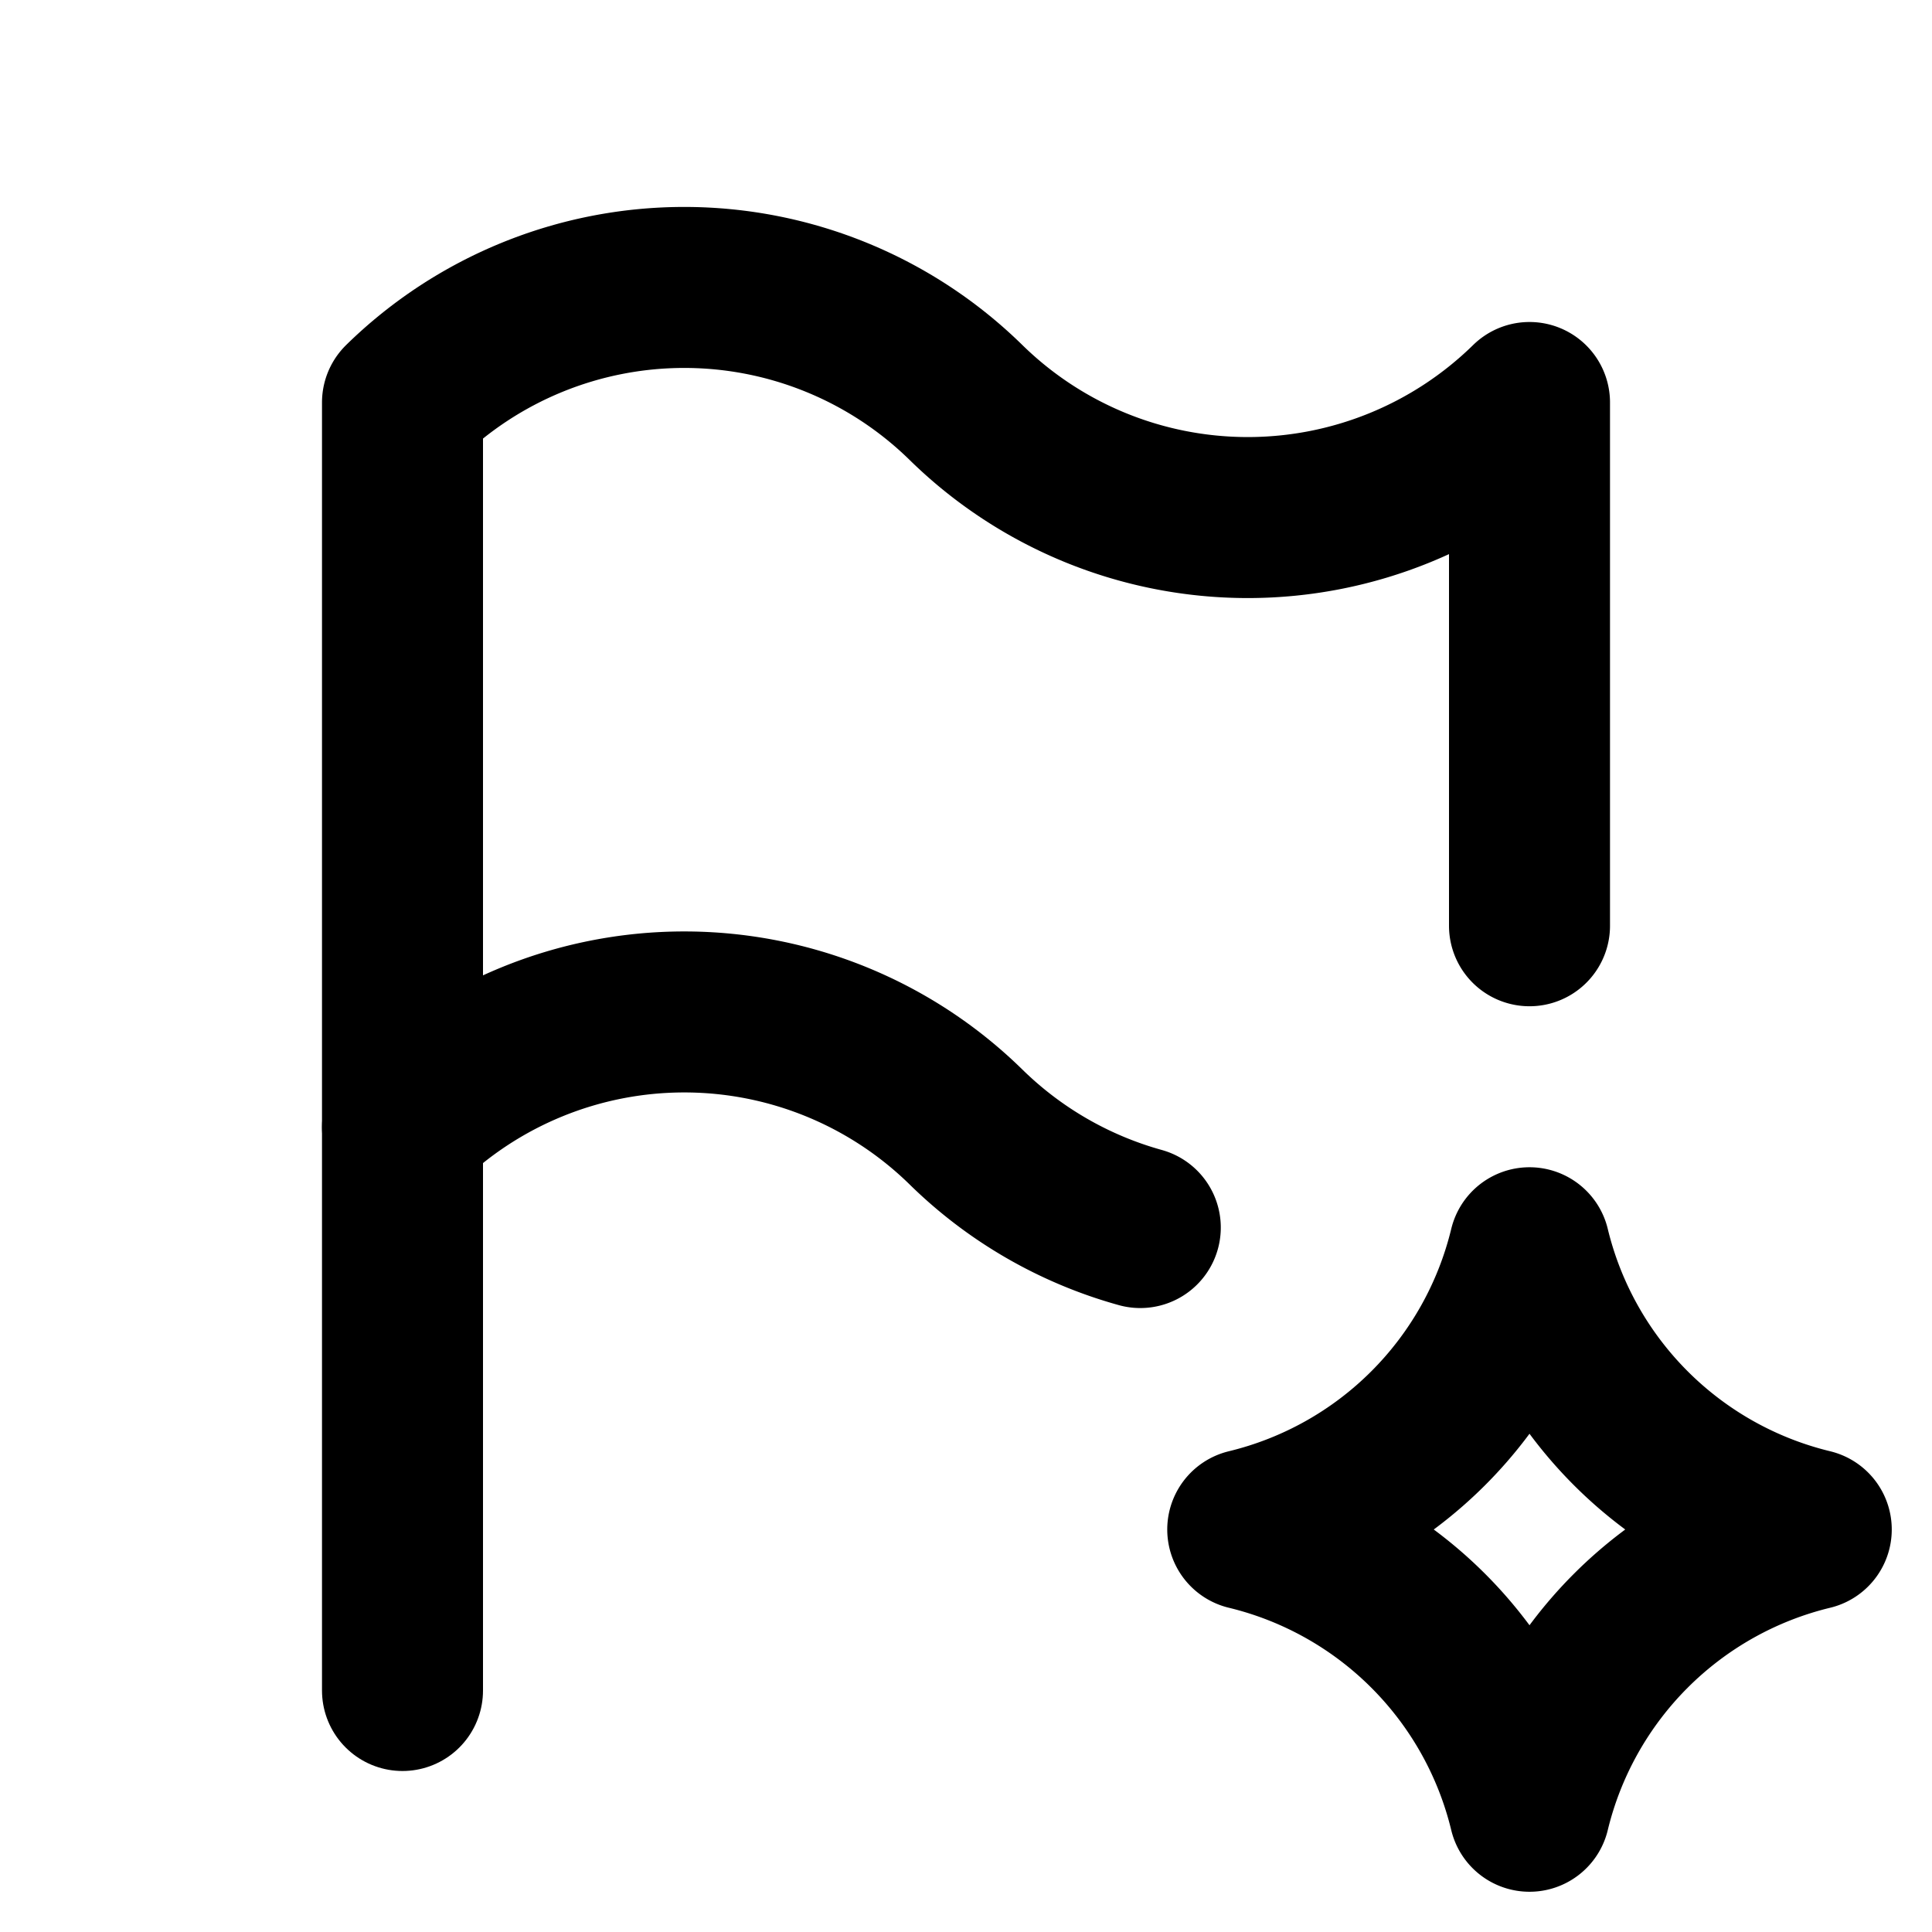 <svg
  xmlns="http://www.w3.org/2000/svg"
  width="24"
  height="24"
  viewBox="0 0 24 24"
  fill="none"
  stroke="currentColor"
  stroke-width="2"
  stroke-linecap="round"
  stroke-linejoin="round"
  class="icon icon-tabler icons-tabler-outline icon-tabler-flag-spark"
>
  <path stroke="none" d="M0 0h24v24H0z" fill="none"/>
  <path d="M14.165 15.249a5 5 0 0 1 -2.165 -1.249a5 5 0 0 0 -7 0v-9a5 5 0 0 1 7 0a5 5 0 0 0 7 0v6.5" />
  <path d="M5 21v-7" />
  <path d="M19 22.5a4.75 4.75 0 0 1 3.5 -3.5a4.75 4.75 0 0 1 -3.5 -3.5a4.75 4.75 0 0 1 -3.5 3.5a4.75 4.75 0 0 1 3.5 3.5" />
</svg>